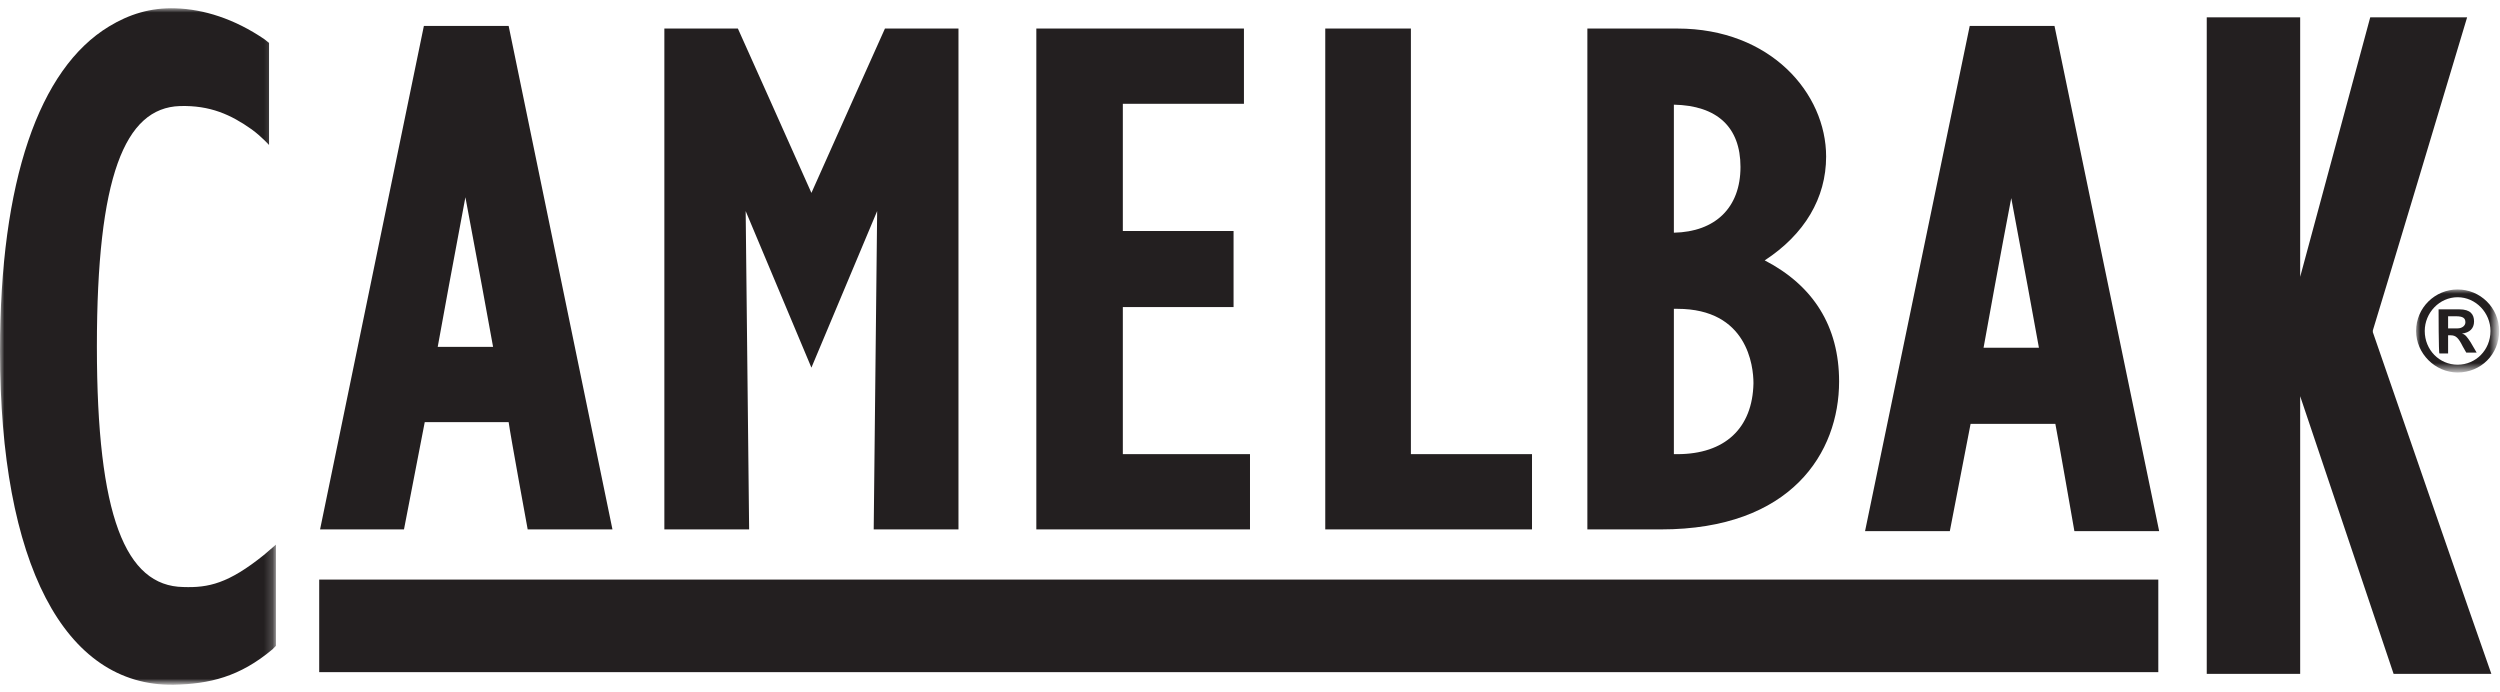 <?xml version="1.0" encoding="utf-8"?>
<!-- Generator: Adobe Illustrator 27.5.0, SVG Export Plug-In . SVG Version: 6.00 Build 0)  -->
<svg version="1.1" id="Capa_1" xmlns="http://www.w3.org/2000/svg" xmlns:xlink="http://www.w3.org/1999/xlink" x="0px" y="0px"
	 viewBox="0 0 289 80" style="enable-background:new 0 0 289 80;" xml:space="preserve">
<style type="text/css">
	.st0{fill-rule:evenodd;clip-rule:evenodd;fill:#231F20;}
	.st1{filter:url(#Adobe_OpacityMaskFilter);}
	.st2{fill-rule:evenodd;clip-rule:evenodd;fill:#FFFFFF;}
	
		.st3{mask:url(#prefix__b_00000019668669114673480580000005896706127648588435_);fill-rule:evenodd;clip-rule:evenodd;fill:#231F20;}
	.st4{filter:url(#Adobe_OpacityMaskFilter_00000166662273104747622050000017818048716931171471_);}
	
		.st5{mask:url(#prefix__d_00000171696623171153057000000008195724768870345372_);fill-rule:evenodd;clip-rule:evenodd;fill:#231F20;}
</style>
<g>
	<path class="st0" d="M249.5,77.7l-212.6,0l0-10.7l212.6,0L249.5,77.7z"/>
	<g>
		<path class="st0" d="M109.8,3.3l-7.5,0c0,0-7,15.6-8.5,19c-1.5-3.4-8.5-19-8.5-19h-8.5l0,57.9l9.8,0l-0.4-36.8l7.6,18.1l7.6-18.1
			L101,61.2h9.8l0-57.9L109.8,3.3 M129.8,52.5c0-1.7,0-15.3,0-17c1.7,0,12.8,0,12.8,0l0-8.8c0,0-11.1,0-12.8,0c0-1.7,0-13,0-14.7
			c1.8,0,14,0,14,0l0-8.7l-1,0l-23,0l0,57.9l24.7,0v-8.7C144.5,52.5,131.5,52.5,129.8,52.5 M163.1,52.5c0-2,0-49.2,0-49.2l-1,0
			l-8.9,0l0,57.9l23.9,0v-8.7C177.1,52.5,164.9,52.5,163.1,52.5 M193.5,26.9c0-1.8,0-13.1,0-14.8c5,0.1,7.7,2.6,7.7,7.2
			C201.2,24,198.3,26.8,193.5,26.9 M193.9,52.5l-0.4,0c0-1.7,0-15,0-16.8c0.1,0,0.4,0,0.4,0c8.1,0,8.8,6.6,8.8,8.6
			C202.6,49.5,199.4,52.5,193.9,52.5 M204,30.1c4.6-3,7.1-7.2,7.1-12c0-7.3-6.4-14.8-17.2-14.8l-9.4,0h-1l0,57.9h8.5
			c15.1,0,20.6-8.9,20.6-17.1C212.6,37.7,209.6,33,204,30.1"/>
	</g>
	<g transform="translate(0 .16)">
		<defs>
			<filter id="Adobe_OpacityMaskFilter" filterUnits="userSpaceOnUse" x="0" y="0.8" width="31.9" height="78.2">
				<feColorMatrix  type="matrix" values="1 0 0 0 0  0 1 0 0 0  0 0 1 0 0  0 0 0 1 0"/>
			</filter>
		</defs>
		
			<mask maskUnits="userSpaceOnUse" x="0" y="0.8" width="31.9" height="78.2" id="prefix__b_00000019668669114673480580000005896706127648588435_">
			<g class="st1">
				<path id="prefix__a_00000076584572664873525100000005125794949732336280_" class="st2" d="M0,0.8h31.9V79H0V0.8z"/>
			</g>
		</mask>
		<path class="st3" d="M20.1,79c4.1-0.1,7.6-0.9,11.4-4.1l0.4-0.4l0-11.7L30.5,64c-4.1,3.3-6.4,3.8-9.3,3.7c-6.7-0.1-10-8.2-10-27.8
			c0-19.6,3.2-27.6,9.6-27.8c3.5-0.1,5.9,1,8.3,2.7c1.1,0.8,2,1.8,2,1.8l0-11.8l-0.5-0.4C27.1,2,23.5,0.9,20.3,0.8
			c-2.9-0.1-5.4,0.7-7.7,2.1C4.5,7.8,0,20.8,0,40.4C0,64.9,7.4,79.2,20.1,79"/>
	</g>
	<path class="st0" d="M57,40.1c-1.5,0-4.9,0-6.4,0c0.3-1.7,2.1-11.5,3.2-17.3C54.9,28.6,56.7,38.4,57,40.1 M58.8,3l-0.8,0l-9,0
		l-12,58.2l9.7,0c0,0,2.1-10.9,2.4-12.4c1.3,0,8.4,0,9.7,0C59,50.3,61,61.2,61,61.2l9.8,0L58.8,3"/>
	<g transform="translate(279 33.16)">
		<defs>
			
				<filter id="Adobe_OpacityMaskFilter_00000155129003742910440100000016791385399919720111_" filterUnits="userSpaceOnUse" x="0.3" y="0.3" width="9.5" height="9.6">
				<feColorMatrix  type="matrix" values="1 0 0 0 0  0 1 0 0 0  0 0 1 0 0  0 0 0 1 0"/>
			</filter>
		</defs>
		
			<mask maskUnits="userSpaceOnUse" x="0.3" y="0.3" width="9.5" height="9.6" id="prefix__d_00000171696623171153057000000008195724768870345372_">
			<g style="filter:url(#Adobe_OpacityMaskFilter_00000155129003742910440100000016791385399919720111_);">
				<path id="prefix__c_00000101783347880671653290000013402430569896257470_" class="st2" d="M0.3,0.3h9.5v9.6H0.3V0.3z"/>
			</g>
		</mask>
		<path class="st5" d="M5.1,4.8C5.6,4.8,6,4.5,6,4.1c0-0.5-0.3-0.7-1.1-0.7L4,3.4l0,1.4C4,4.8,5.1,4.8,5.1,4.8z M2.9,2.6h2.4
			C6.6,2.6,7,3.2,7,4c0,0.8-0.5,1.3-1.4,1.4v0c0.4,0.1,0.6,0.4,1,1l0.7,1.2H6.1L5.7,6.9c-0.5-1-0.8-1.3-1.4-1.3L4,5.6l0,2.1l-1,0
			C2.9,7.7,2.9,2.6,2.9,2.6z M5.1,9c2.1,0,3.8-1.7,3.8-3.9c0-2.1-1.7-3.9-3.8-3.9C3,1.2,1.3,3,1.3,5.1C1.3,7.3,3,9,5.1,9z M5.1,0.3
			c2.6,0,4.8,2.1,4.8,4.8c0,2.7-2.1,4.8-4.8,4.8c-2.6,0-4.8-2.2-4.8-4.8C0.3,2.4,2.5,0.3,5.1,0.3z"/>
	</g>
	<g>
		<path class="st0" d="M235.7,40.2c-1.5,0-4.9,0-6.4,0c0.3-1.7,2.1-11.6,3.2-17.3C233.6,28.7,235.4,38.5,235.7,40.2 M237.5,3l-0.8,0
			l-9,0l-12.1,58.4l9.8,0l2.4-12.4c1.3,0,8.4,0,9.8,0c0.3,1.5,2.2,12.4,2.2,12.4l9.8,0L237.5,3 M265.9,45.8l0,32.1l-10.8,0l0-75.9
			l10.8,0l0,30L274,2h11.2c-1.1,3.7-10.6,35.3-10.9,36.2l0,0.1l0,0.1c0.3,0.9,12.3,35.6,13.7,39.5l-11.3,0L265.9,45.8"/>
	</g>
</g>
</svg>
